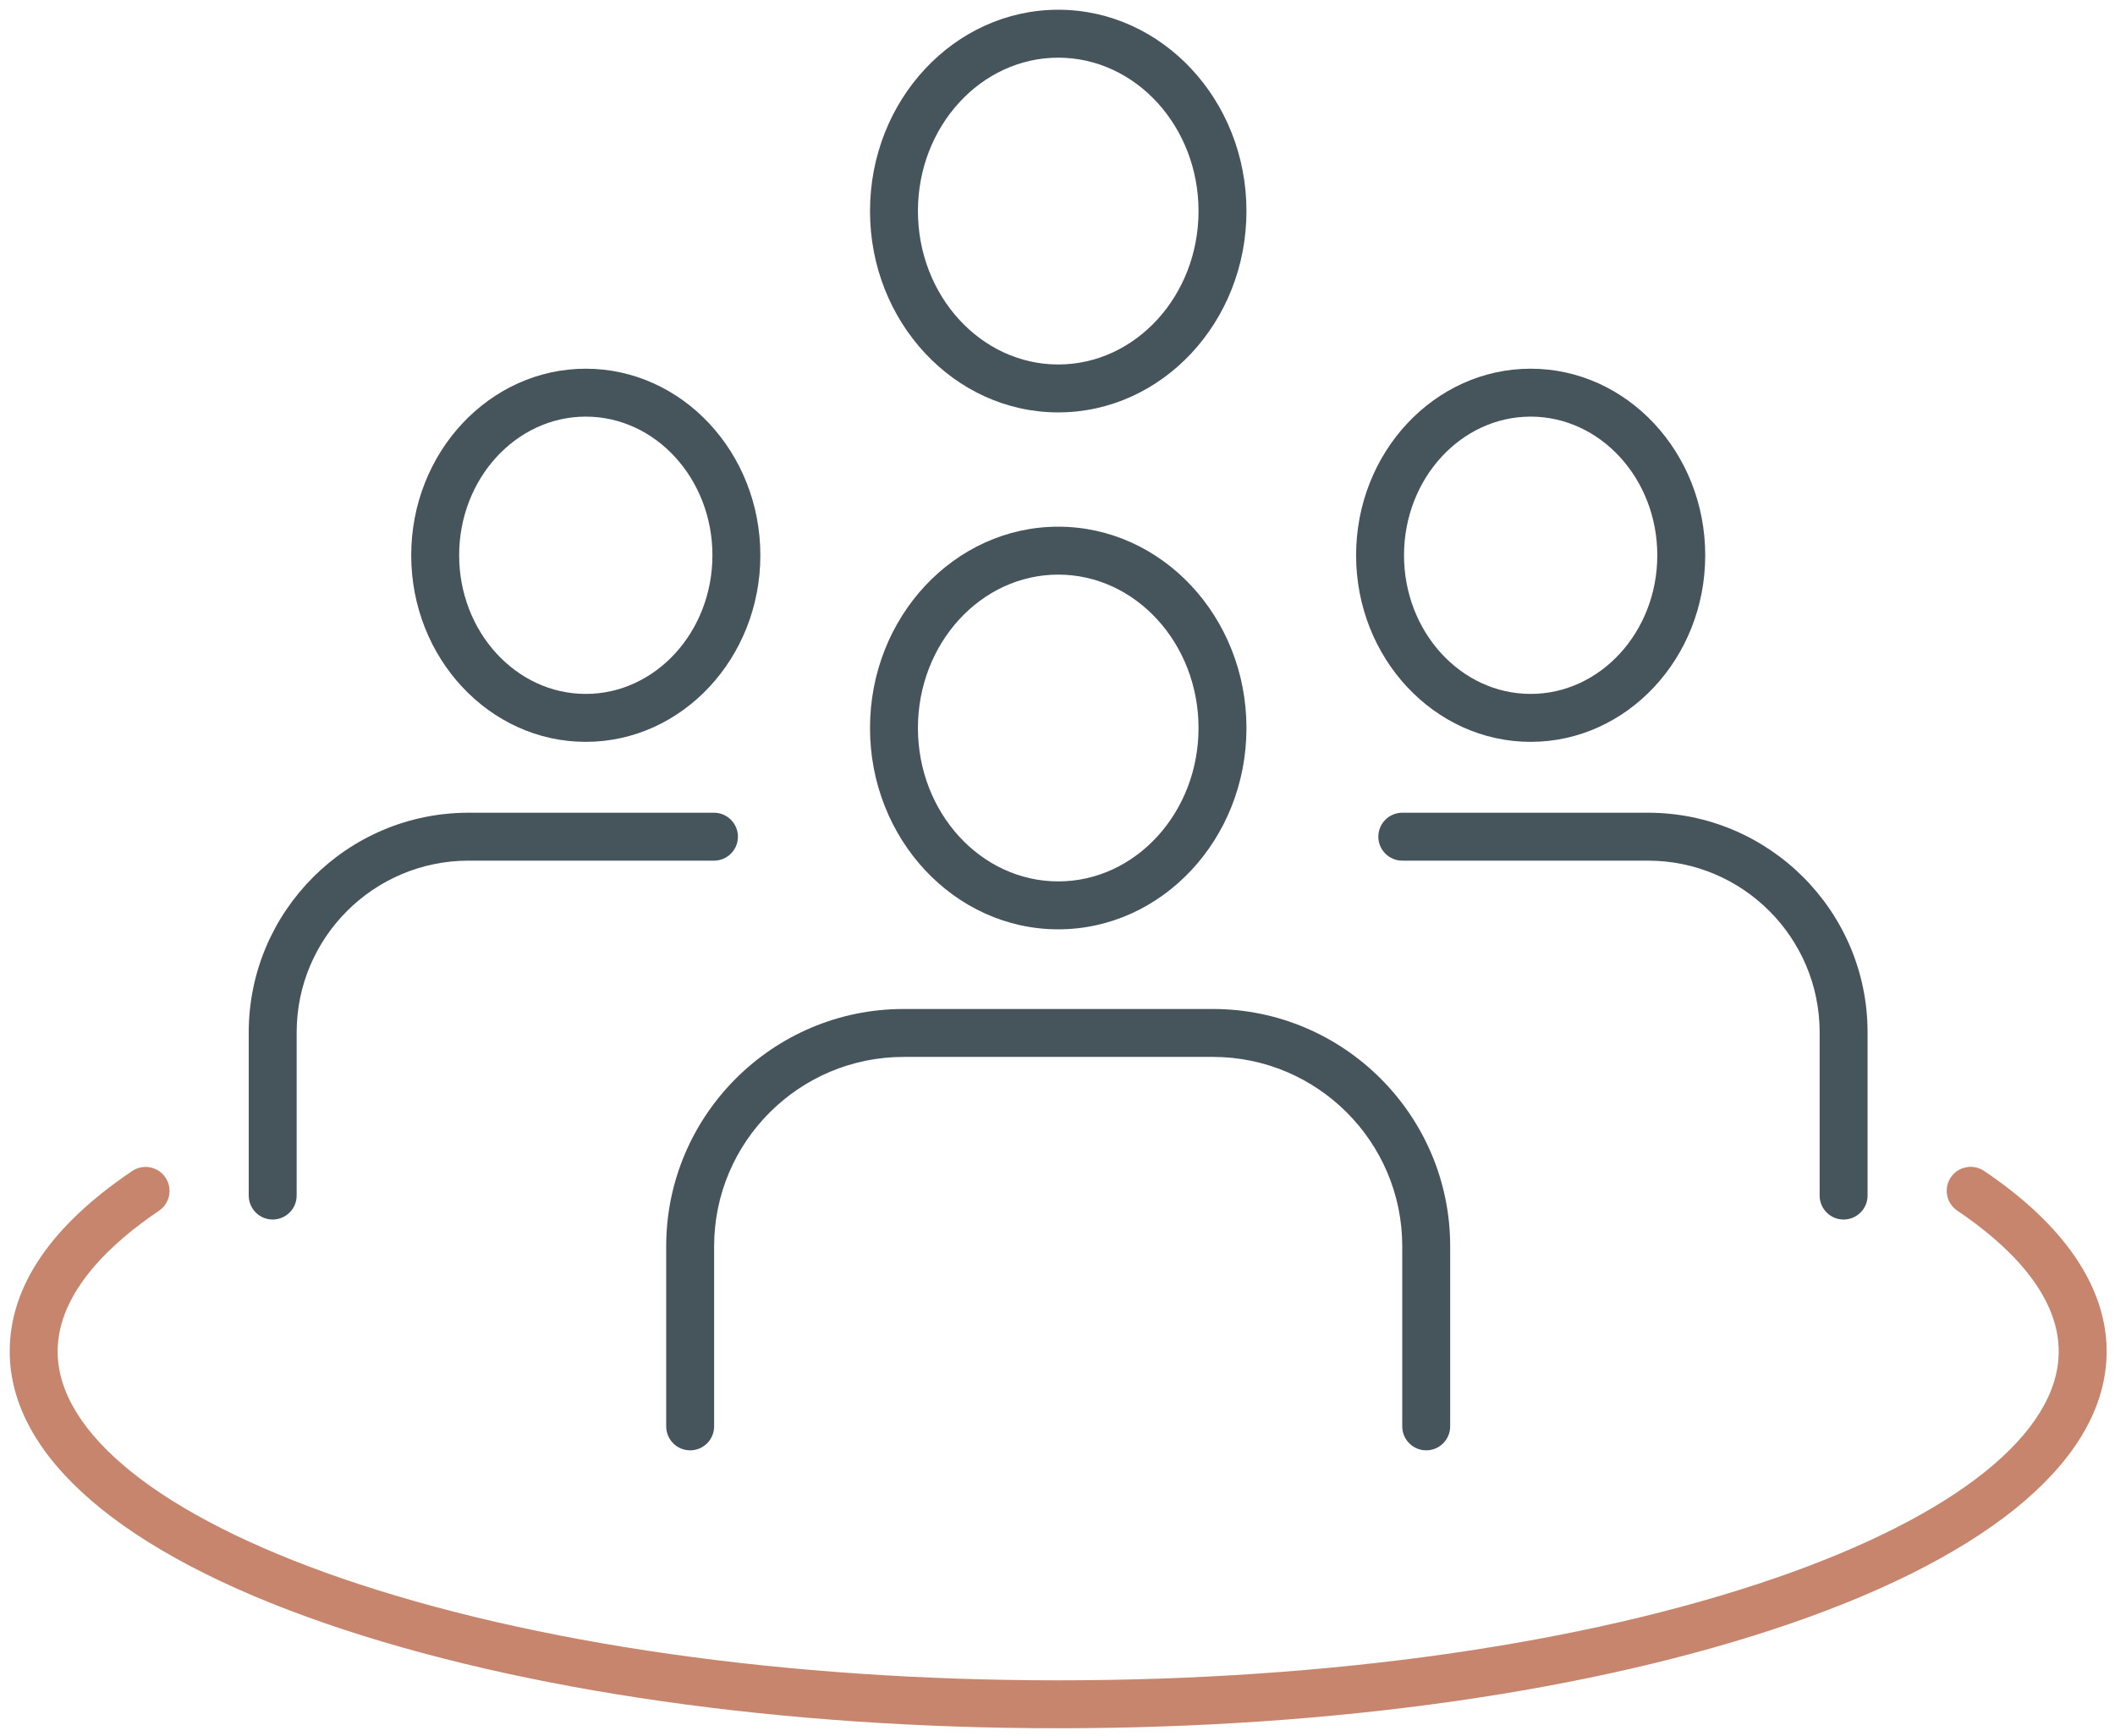 <?xml version="1.0" encoding="utf-8"?>
<!-- Generator: Adobe Illustrator 15.0.0, SVG Export Plug-In . SVG Version: 6.00 Build 0)  -->
<!DOCTYPE svg PUBLIC "-//W3C//DTD SVG 1.1//EN" "http://www.w3.org/Graphics/SVG/1.1/DTD/svg11.dtd">
<svg version="1.1" id="Laag_1" xmlns="http://www.w3.org/2000/svg" xmlns:xlink="http://www.w3.org/1999/xlink" x="0px" y="0px"
	 viewBox="62.807 239.779 481.667 395.333"
	 xml:space="preserve">
<path fill="#46545B" d="M196.213,408.726c-21.921,0-39.754-19.062-39.754-42.49c0-23.43,17.833-42.489,39.754-42.489
	c21.92,0,39.755,19.061,39.755,42.489C235.968,389.664,218.133,408.726,196.213,408.726L196.213,408.726z M196.213,334.659
	c-15.903,0-28.84,14.165-28.84,31.576s12.938,31.576,28.84,31.576s28.841-14.164,28.841-31.576S212.116,334.659,196.213,334.659
	L196.213,334.659z"/>
<path fill="#46545B" d="M124.911,517.51c-3.013,0-5.457-2.443-5.457-5.457v-37.163c0-27.581,22.451-50.021,50.046-50.021h55.904
	c3.013,0,5.457,2.444,5.457,5.457s-2.443,5.457-5.457,5.457H169.5c-21.578,0-39.133,17.544-39.133,39.106v37.163
	C130.367,515.066,127.924,517.51,124.911,517.51z"/>
<path fill="#46545B" d="M411.398,408.726c-21.922,0-39.754-19.062-39.754-42.49c0-23.43,17.834-42.489,39.754-42.489
	s39.754,19.061,39.754,42.489C451.152,389.664,433.318,408.726,411.398,408.726z M411.398,334.659
	c-15.902,0-28.842,14.165-28.842,31.576s12.939,31.576,28.842,31.576s28.84-14.164,28.84-31.576S427.3,334.659,411.398,334.659
	L411.398,334.659z"/>
<path fill="#46545B" d="M482.667,517.511c-3.014,0-5.457-2.443-5.457-5.457v-37.192c0-21.55-17.529-39.081-39.078-39.081h-55.967
	c-3.012,0-5.457-2.444-5.457-5.457s2.445-5.457,5.457-5.457h55.967c27.564,0,49.992,22.428,49.992,49.995v37.192
	C488.125,515.068,485.681,517.511,482.667,517.511z"/>
<path fill="#46545B" d="M303.808,451.421c-23.636,0-42.866-20.565-42.866-45.847c0-25.28,19.229-45.848,42.866-45.848
	c23.635,0,42.865,20.567,42.865,45.848C346.673,430.855,327.443,451.421,303.808,451.421z M303.808,370.64
	c-17.619,0-31.953,15.671-31.953,34.934s14.333,34.934,31.953,34.934c17.617,0,31.951-15.671,31.951-34.934
	S321.425,370.64,303.808,370.64L303.808,370.64z"/>
<path fill="#46545B" d="M387.611,570.074c-3.014,0-5.457-2.443-5.457-5.457v-41.042c0-23.764-19.346-43.098-43.125-43.098h-70.426
	c-23.799,0-43.162,19.348-43.162,43.129v41.012c0,3.014-2.443,5.457-5.457,5.457s-5.457-2.443-5.457-5.457v-41.012
	c0-29.799,24.257-54.042,54.075-54.042h70.426c29.797,0,54.039,24.229,54.039,54.011v41.042
	C393.068,567.631,390.625,570.074,387.611,570.074z"/>
<path fill="#46545B" d="M303.808,333.698c-23.636,0-42.866-20.568-42.866-45.85s19.229-45.85,42.866-45.85
	c23.635,0,42.865,20.568,42.865,45.85S327.443,333.698,303.808,333.698z M303.808,252.913c-17.619,0-31.953,15.672-31.953,34.936
	s14.333,34.936,31.953,34.936c17.617,0,31.951-15.672,31.951-34.936S321.425,252.913,303.808,252.913z"/>
<path fill="#C7856E" d="M303.796,633.365c-62.913,0-122.137-8.465-166.762-23.837c-46.439-15.996-72.014-38.01-72.014-61.985
	c0-14.787,9.384-28.607,27.891-41.078c2.498-1.683,5.891-1.023,7.575,1.476c1.684,2.5,1.023,5.891-1.477,7.575
	c-10.526,7.093-23.076,18.408-23.076,32.027c0,18.682,23.566,37.514,64.654,51.667c43.511,14.987,101.472,23.242,163.208,23.242
	c61.736,0,119.686-8.254,163.199-23.243c41.094-14.154,64.664-32.985,64.664-51.666c0-13.655-12.561-24.964-23.098-32.048
	c-2.502-1.681-3.166-5.072-1.484-7.573c1.68-2.501,5.072-3.165,7.572-1.484c18.268,12.281,27.924,26.494,27.924,41.105
	c0,23.975-25.578,45.988-72.023,61.985C425.923,624.9,366.701,633.365,303.796,633.365L303.796,633.365z"/>
</svg>
